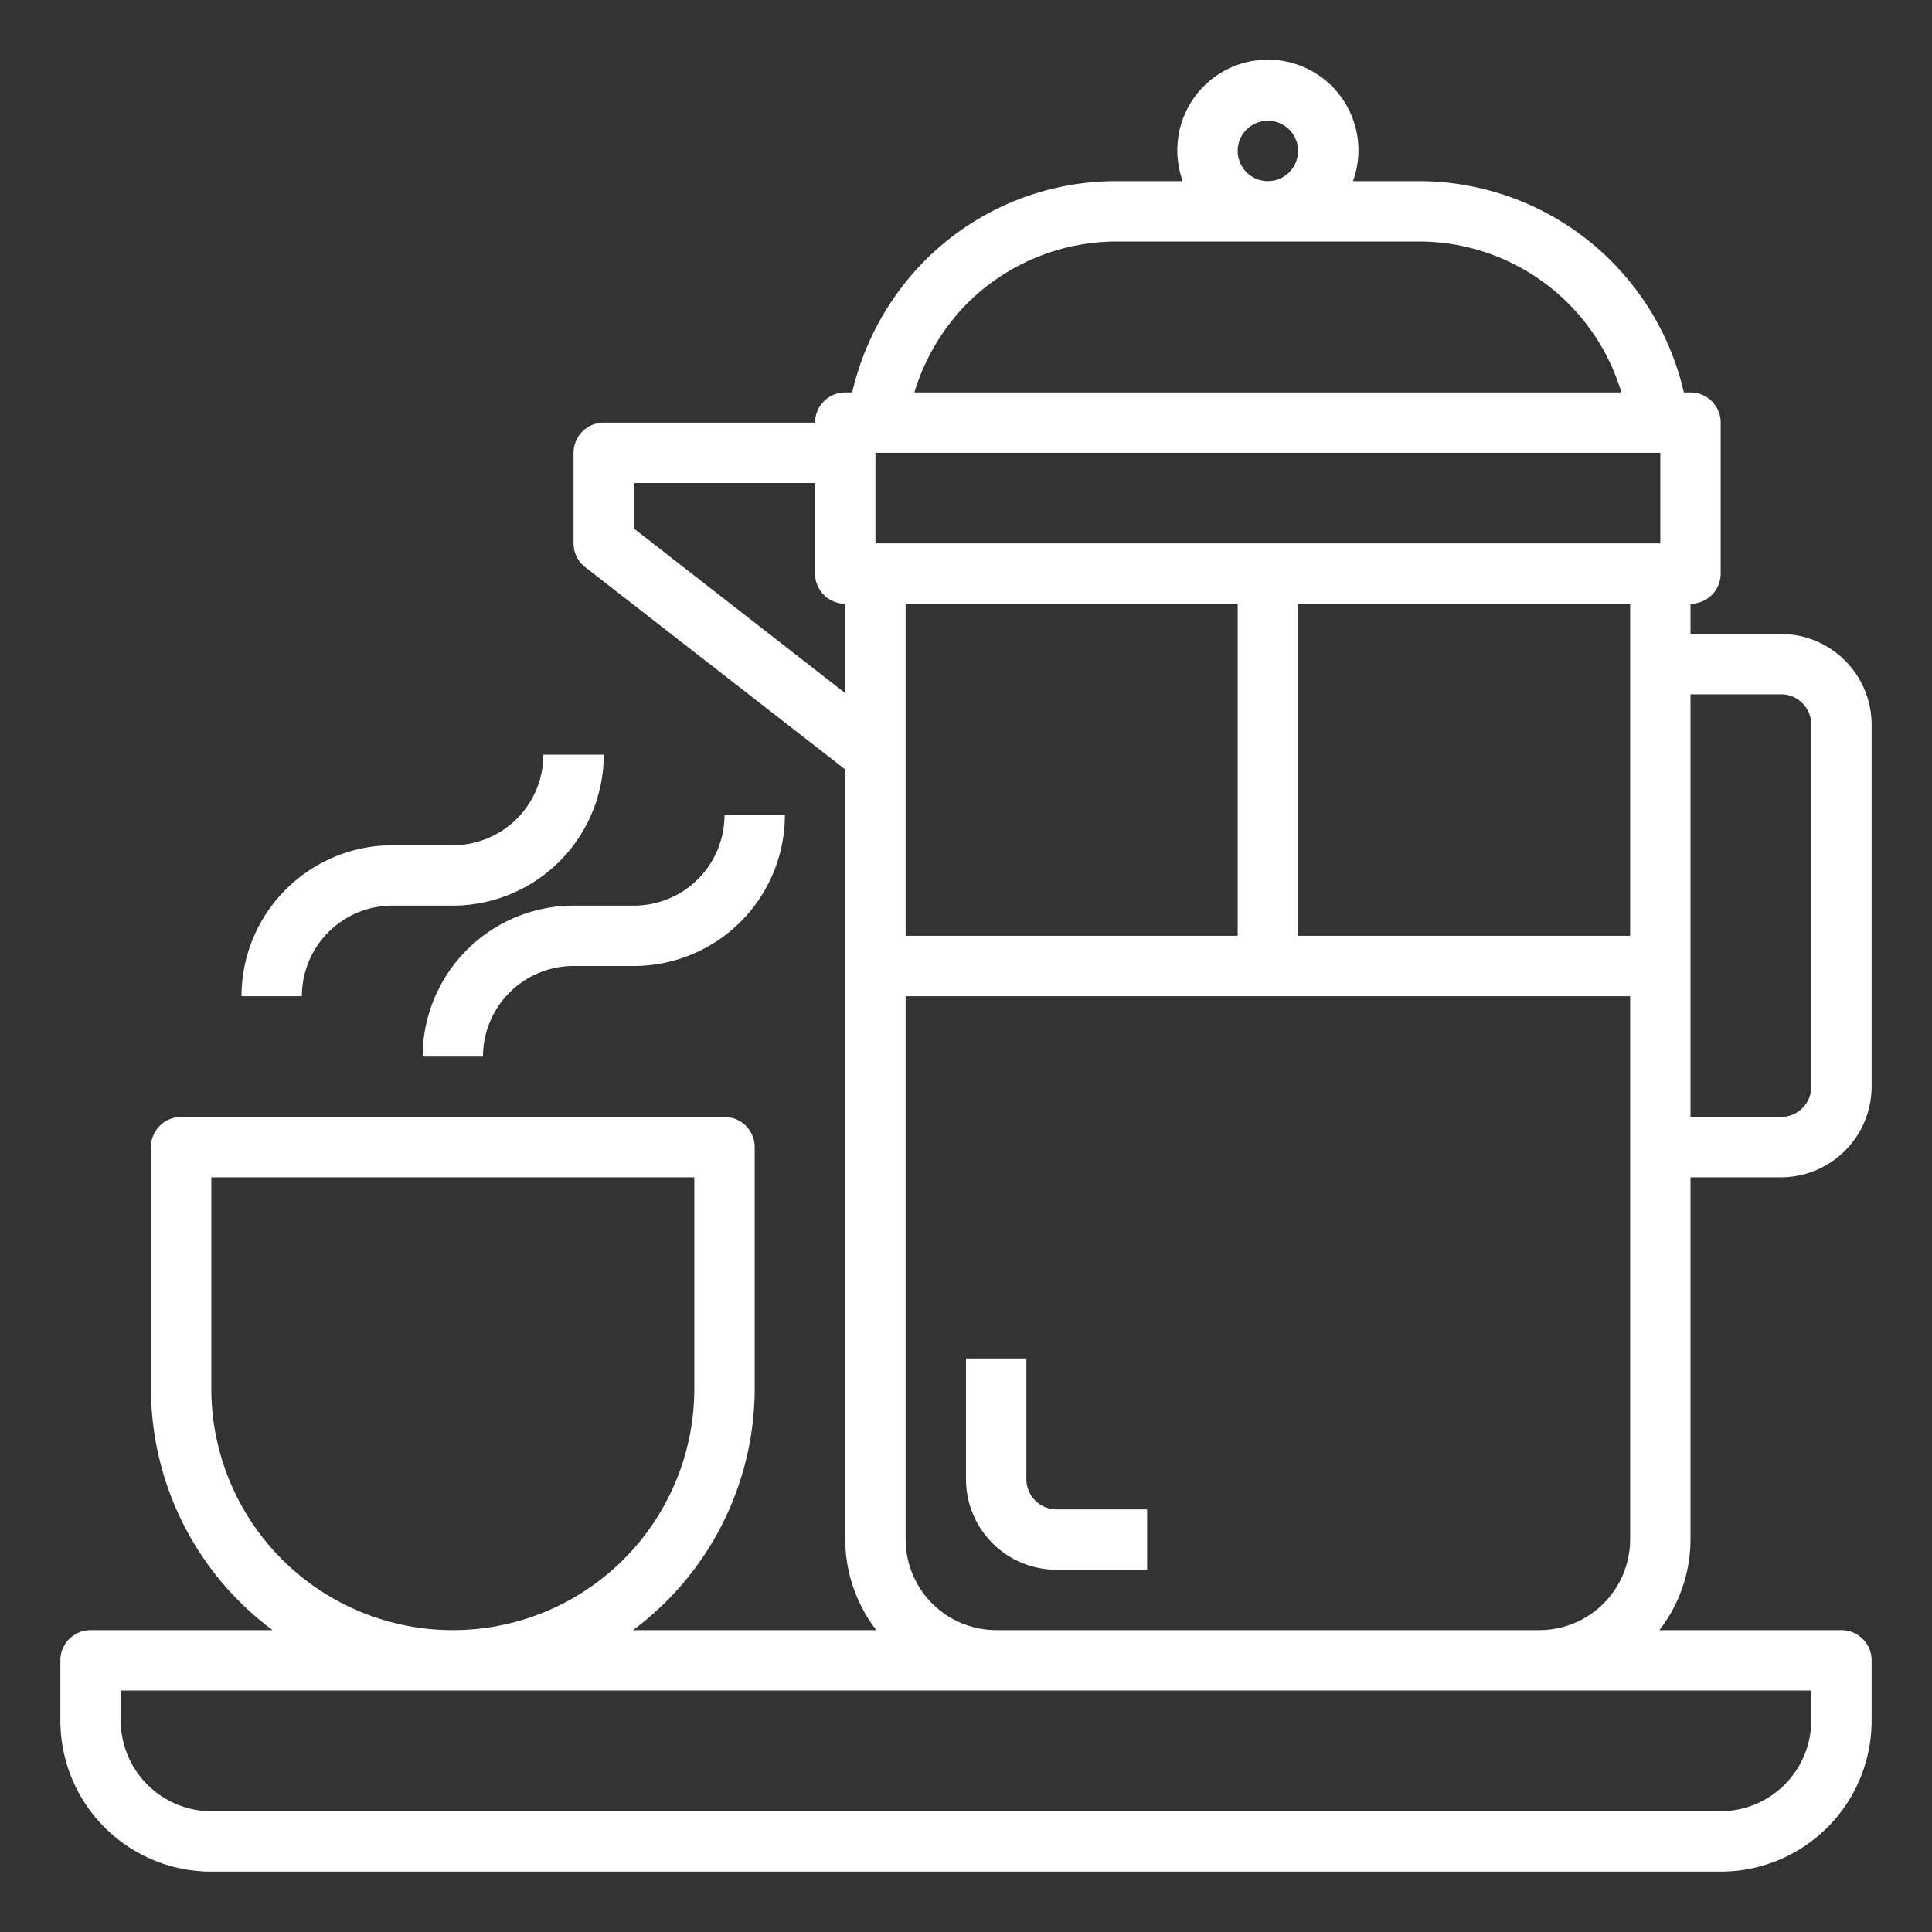 <svg xmlns="http://www.w3.org/2000/svg" viewBox="0 0 64 64"><rect x="0" y="0" width="64" height="64" fill="#333333" stroke="none"/><g data-name="coffee maker-Restaurant-Coffee break-coffee time"><path fill="#FFFFFF" d="M13,30h2a5.006,5.006,0,0,0,5-5H18a3,3,0,0,1-3,3H13a5.006,5.006,0,0,0-5,5h2A3,3,0,0,1,13,30Z"/><path fill="#FFFFFF" d="M14,35h2a3,3,0,0,1,3-3h2a5.006,5.006,0,0,0,5-5H24a3,3,0,0,1-3,3H19A5.006,5.006,0,0,0,14,35Z"/><path fill="#FFFFFF" d="M56,39h3a3.009,3.009,0,0,0,3-3V24a3.009,3.009,0,0,0-3-3H56V20a1,1,0,0,0,1-1V14a1,1,0,0,0-1-1h-.22A9.017,9.017,0,0,0,47,6H44.82a3,3,0,1,0-5.64,0H37a8.941,8.941,0,0,0-6.37,2.64A9.13,9.13,0,0,0,28.23,13H28a1,1,0,0,0-1,1H20a1,1,0,0,0-1,1v3a.985.985,0,0,0,.39.79L28,25.49V51a4.924,4.924,0,0,0,1.03,3H20.97A9.989,9.989,0,0,0,25,46V38a1,1,0,0,0-1-1H6a1,1,0,0,0-1,1v8a9.989,9.989,0,0,0,4.03,8H3a1,1,0,0,0-1,1v2a5,5,0,0,0,5,5H57a5,5,0,0,0,5-5V55a1,1,0,0,0-1-1H54.97A4.924,4.924,0,0,0,56,51Zm0-16h3a1,1,0,0,1,1,1V36a1,1,0,0,1-1,1H56Zm-28-.04-7-5.45V16h6v3a1,1,0,0,0,1,1ZM42,4a1,1,0,1,1-1,1A1,1,0,0,1,42,4Zm-9.96,6.05A7.034,7.034,0,0,1,37,8H47a7.005,7.005,0,0,1,6.71,5H30.29A7.162,7.162,0,0,1,32.04,10.05ZM7,46V39H23v7A8,8,0,0,1,7,46ZM60,56v1a3.009,3.009,0,0,1-3,3H7a3.009,3.009,0,0,1-3-3V56ZM54,33V51a3.009,3.009,0,0,1-3,3H33a3.009,3.009,0,0,1-3-3V33ZM30,31V20H41V31Zm13,0V20H54V31ZM55,18H29V15H55Z"/><path fill="#FFFFFF" d="M34,49V45H32v4a3,3,0,0,0,3,3h3V50H35A1,1,0,0,1,34,49Z"/></g></svg>